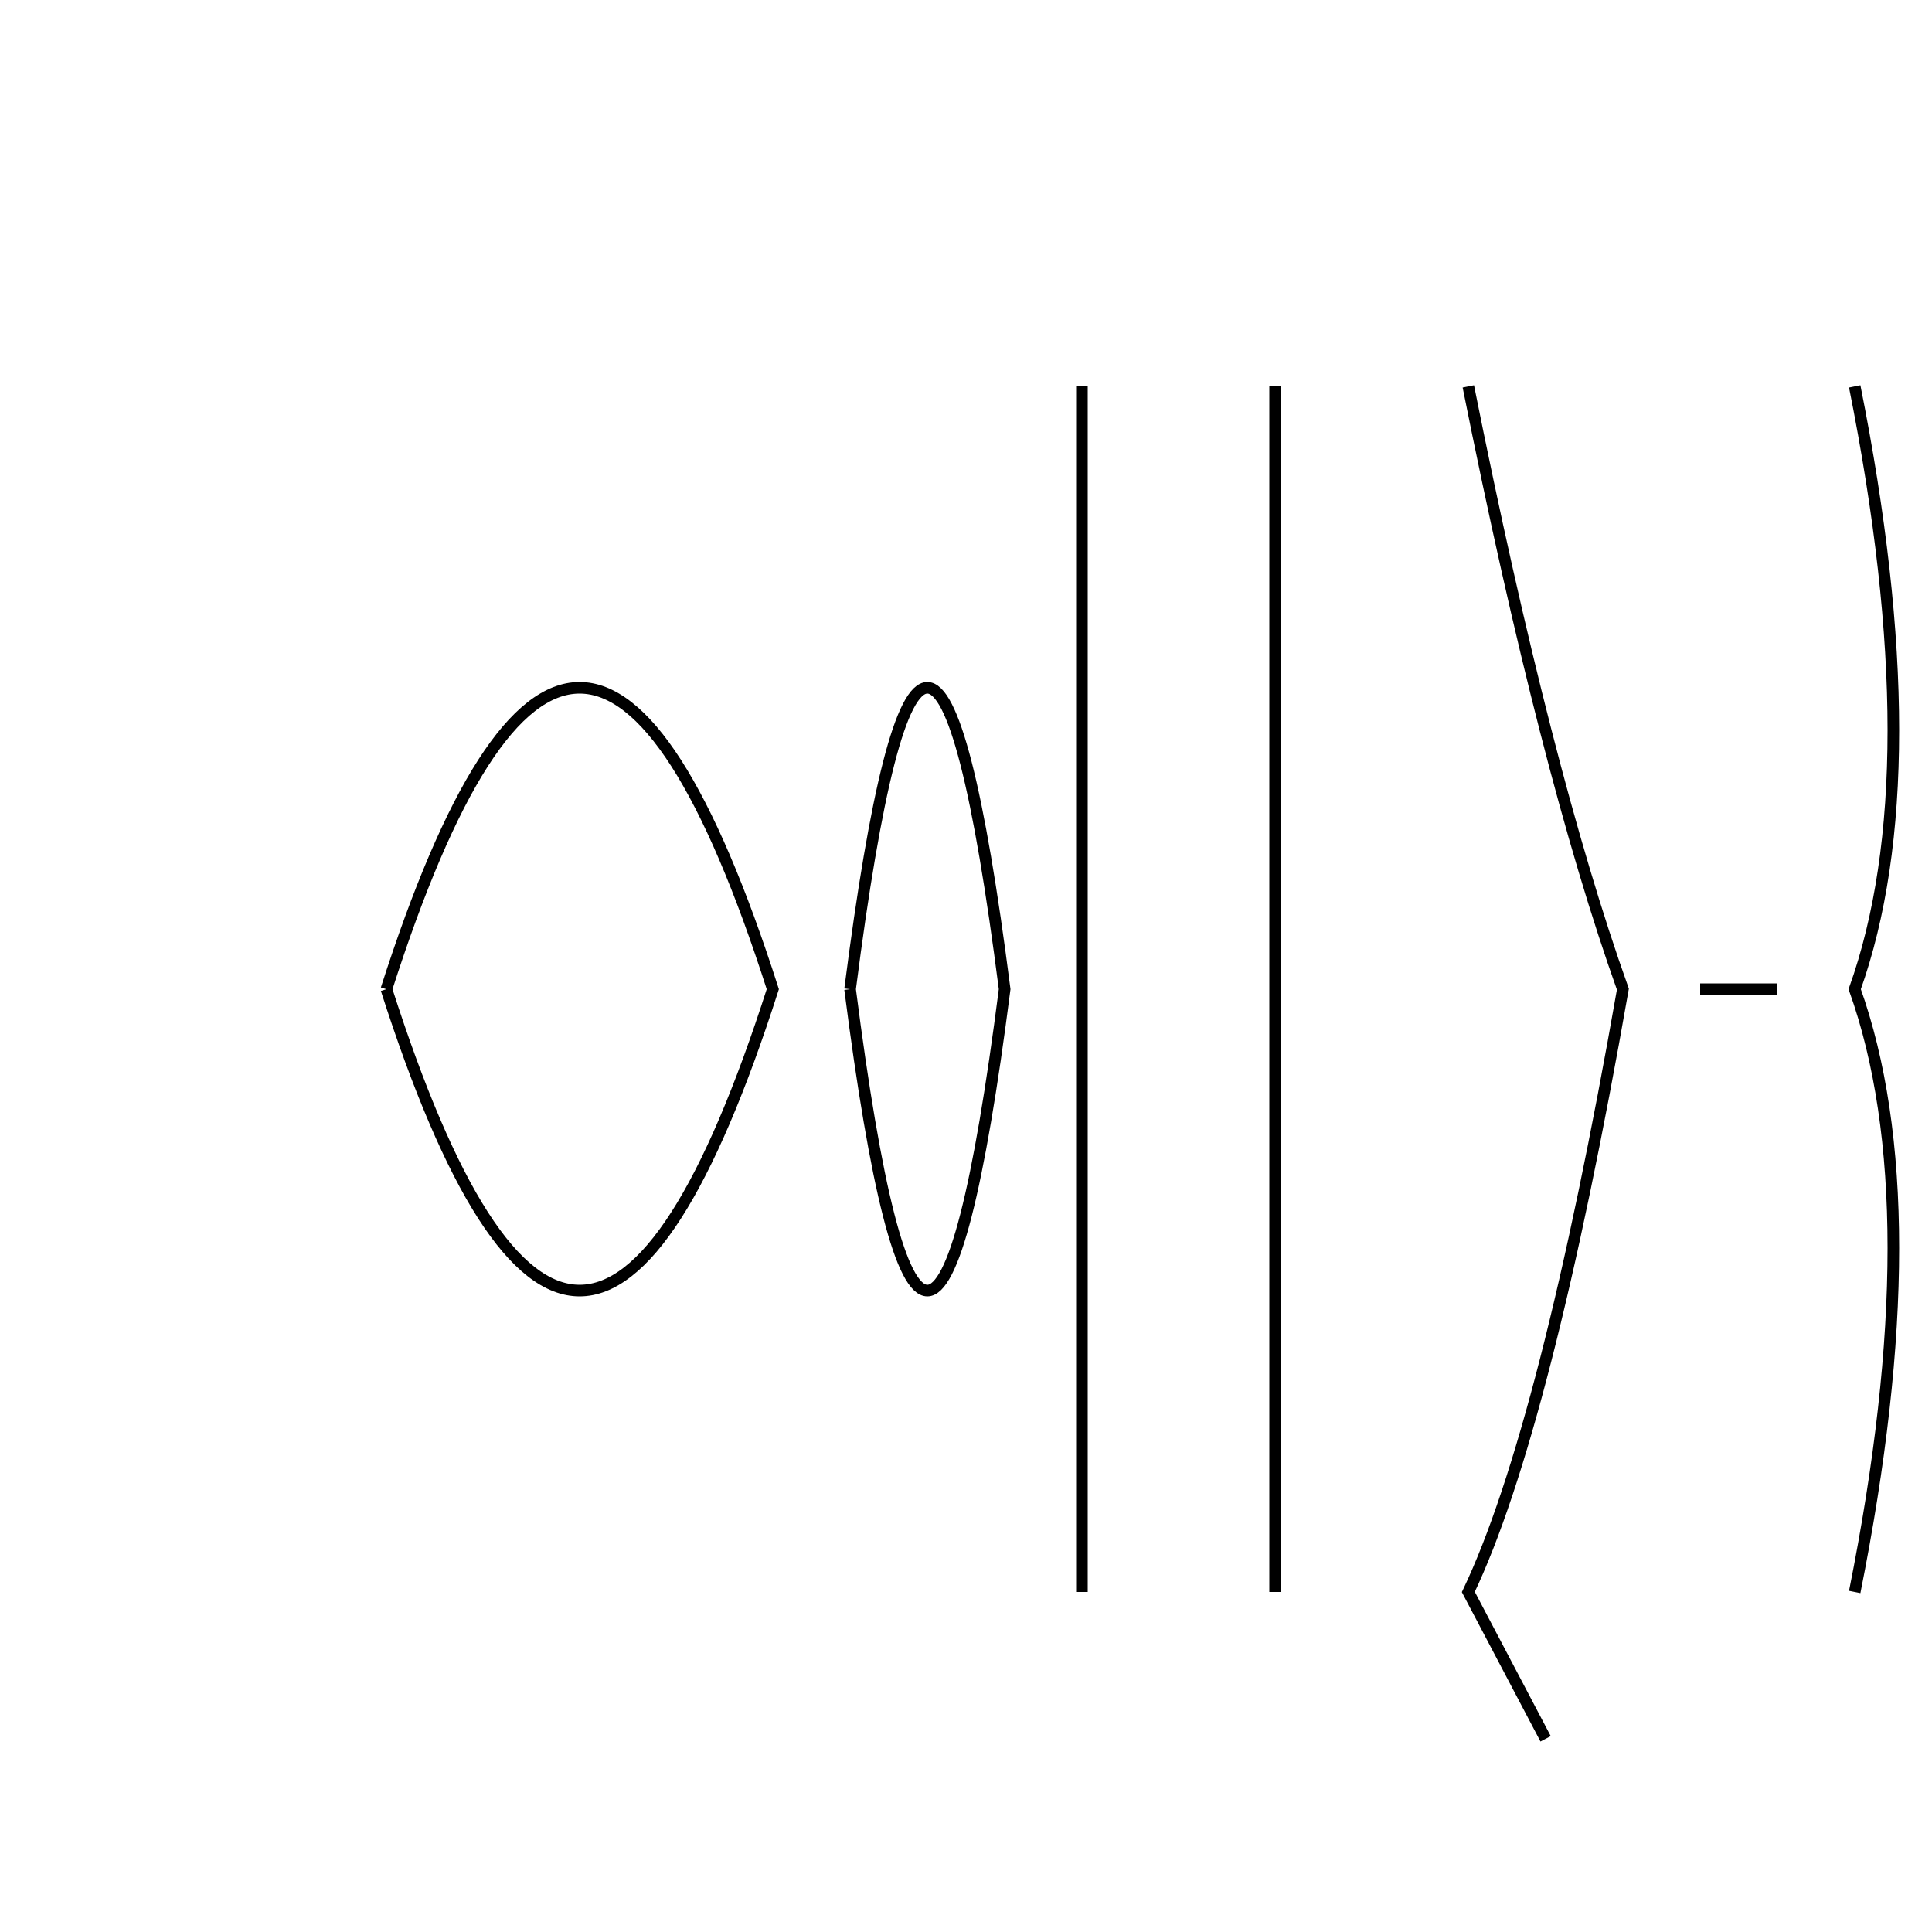 <!--

Generated by DrawGPT.
Free, open source, AI generated images in SVG, PNG, and HTML Canvas format.
https://drawgpt.ai

Created: 2024-01-16T14:03:46.393Z
Link: https://drawgpt.ai/prompt/140658/

-->
<svg xmlns="http://www.w3.org/2000/svg" xmlns:xlink="http://www.w3.org/1999/xlink" width="500" height="500"><defs/><g><path fill="none" stroke="black" paint-order="fill stroke markers" d=" M 100 256 Q 150 100 200 256 Q 150 412 100 256 M 220 256 Q 240 100 260 256 Q 240 412 220 256 M 280 100 L 280 412 M 330 100 L 330 412 M 380 100 Q 400 200 420 256 Q 400 370 380 412 L 400 450 M 440 256 L 460 256 M 480 100 Q 500 200 480 256 Q 500 312 480 412 M 530 100 L 530 412 M 530 256 Q 550 200 570 256 M 590 412 L 610 100 M 610 256 Q 630 200 650 256 M 610 256 Q 630 312 650 256 M 670 256 Q 690 200 710 256 Q 690 312 670 256 L 670 412 M 730 100 L 730 412 M 730 256 Q 750 200 770 256 M 730 256 Q 750 312 770 256" stroke-miterlimit="10" stroke-width="3" stroke-dasharray=""/></g></svg>